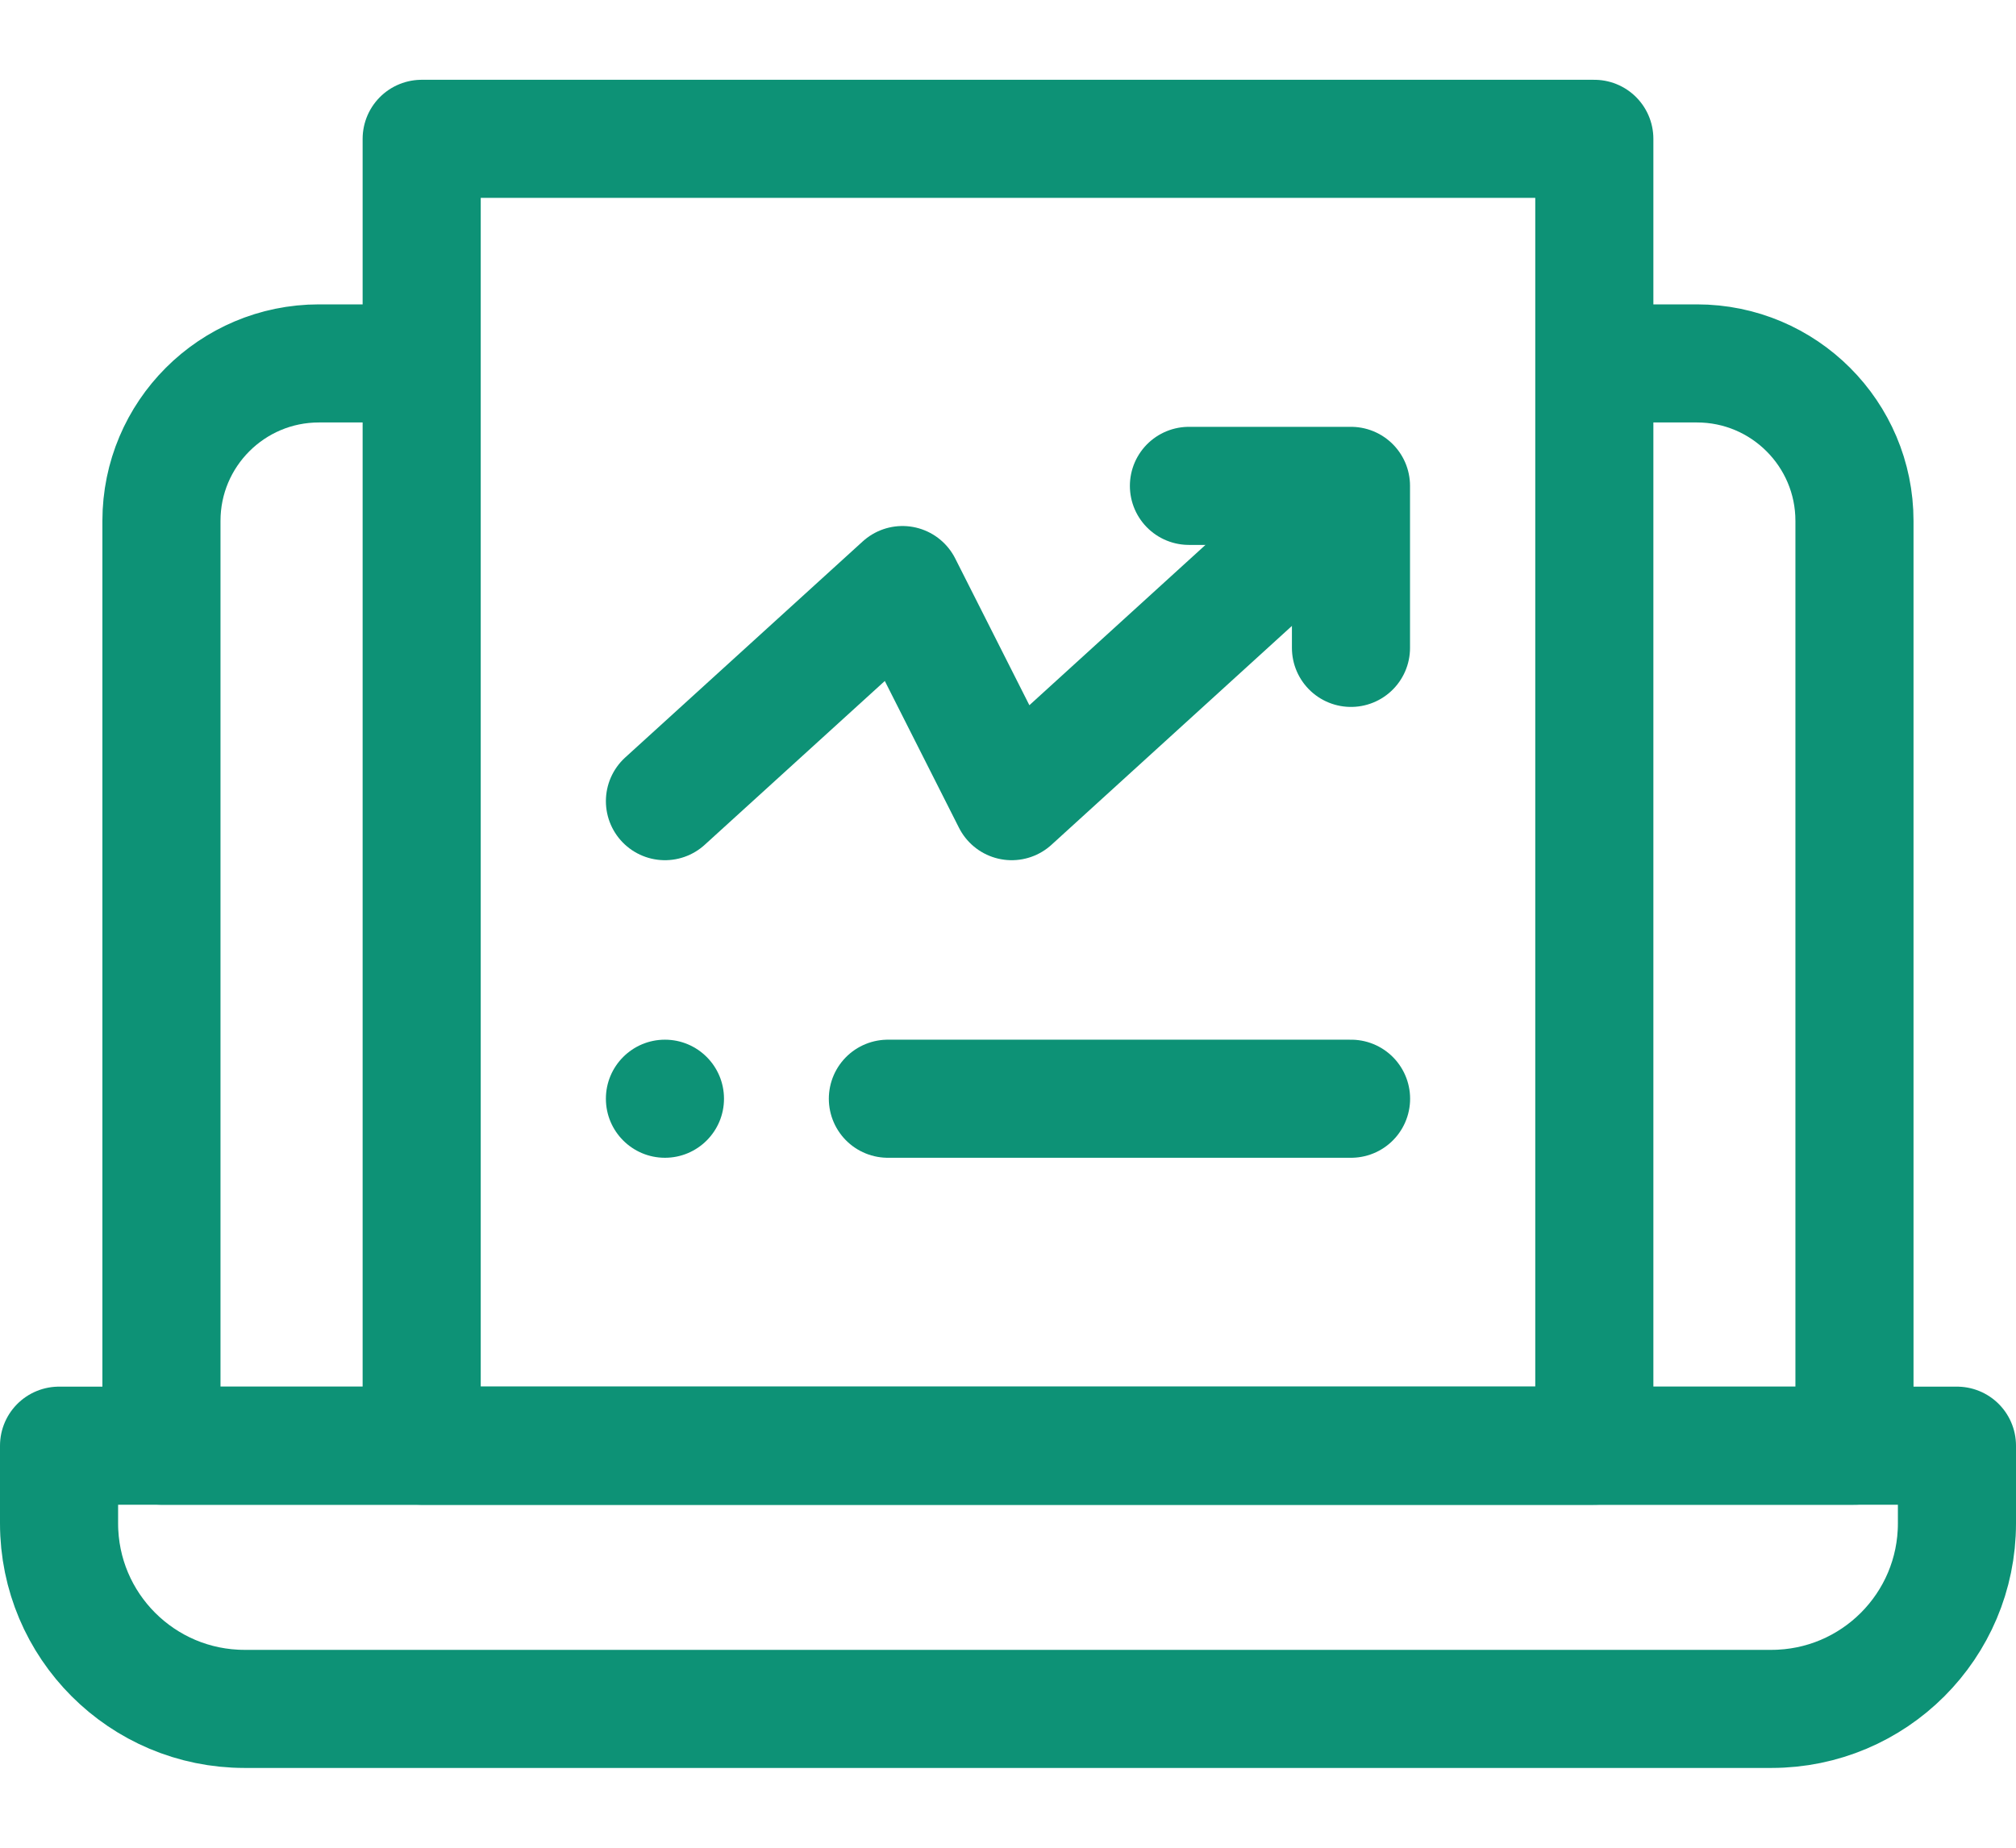 <svg fill="none" viewBox="0 0 24 22" height="22" width="24" xmlns="http://www.w3.org/2000/svg"><path stroke-linejoin="round" stroke-linecap="round" stroke-miterlimit="10" stroke-width="1.406" stroke="#0D9276" d="M23.297 17.213V18.138C23.297 19.358 22.308 20.347 21.088 20.347H2.912C1.692 20.347 0.703 19.358 0.703 18.138V17.213H23.297Z"></path><path stroke-linejoin="round" stroke-linecap="round" stroke-miterlimit="10" stroke-width="1.406" stroke="#0D9276" d="M4.856 4.327H3.797C2.761 4.327 1.922 5.167 1.922 6.202V17.213H22.077V6.202C22.077 5.167 21.237 4.327 20.202 4.327H19.073"></path><path stroke-linejoin="round" stroke-linecap="round" stroke-miterlimit="10" stroke-width="1.406" stroke="#0D9276" d="M18.98 17.213L18.98 1.653L5.02 1.653L5.02 17.213H18.98Z"></path><path stroke-linejoin="round" stroke-linecap="round" stroke-miterlimit="10" stroke-width="1.406" stroke="#0D9276" d="M7.916 9.539L10.744 6.966L12.044 9.539L15.438 6.449"></path><path stroke-linejoin="round" stroke-linecap="round" stroke-miterlimit="10" stroke-width="1.406" stroke="#0D9276" d="M16.083 7.714V5.785H14.154"></path><path stroke-linejoin="round" stroke-linecap="round" stroke-miterlimit="10" stroke-width="1.406" stroke="#0D9276" d="M10.57 13.082H16.084"></path><circle fill="#0D9276" r="0.703" cy="13.082" cx="7.916"></circle></svg>